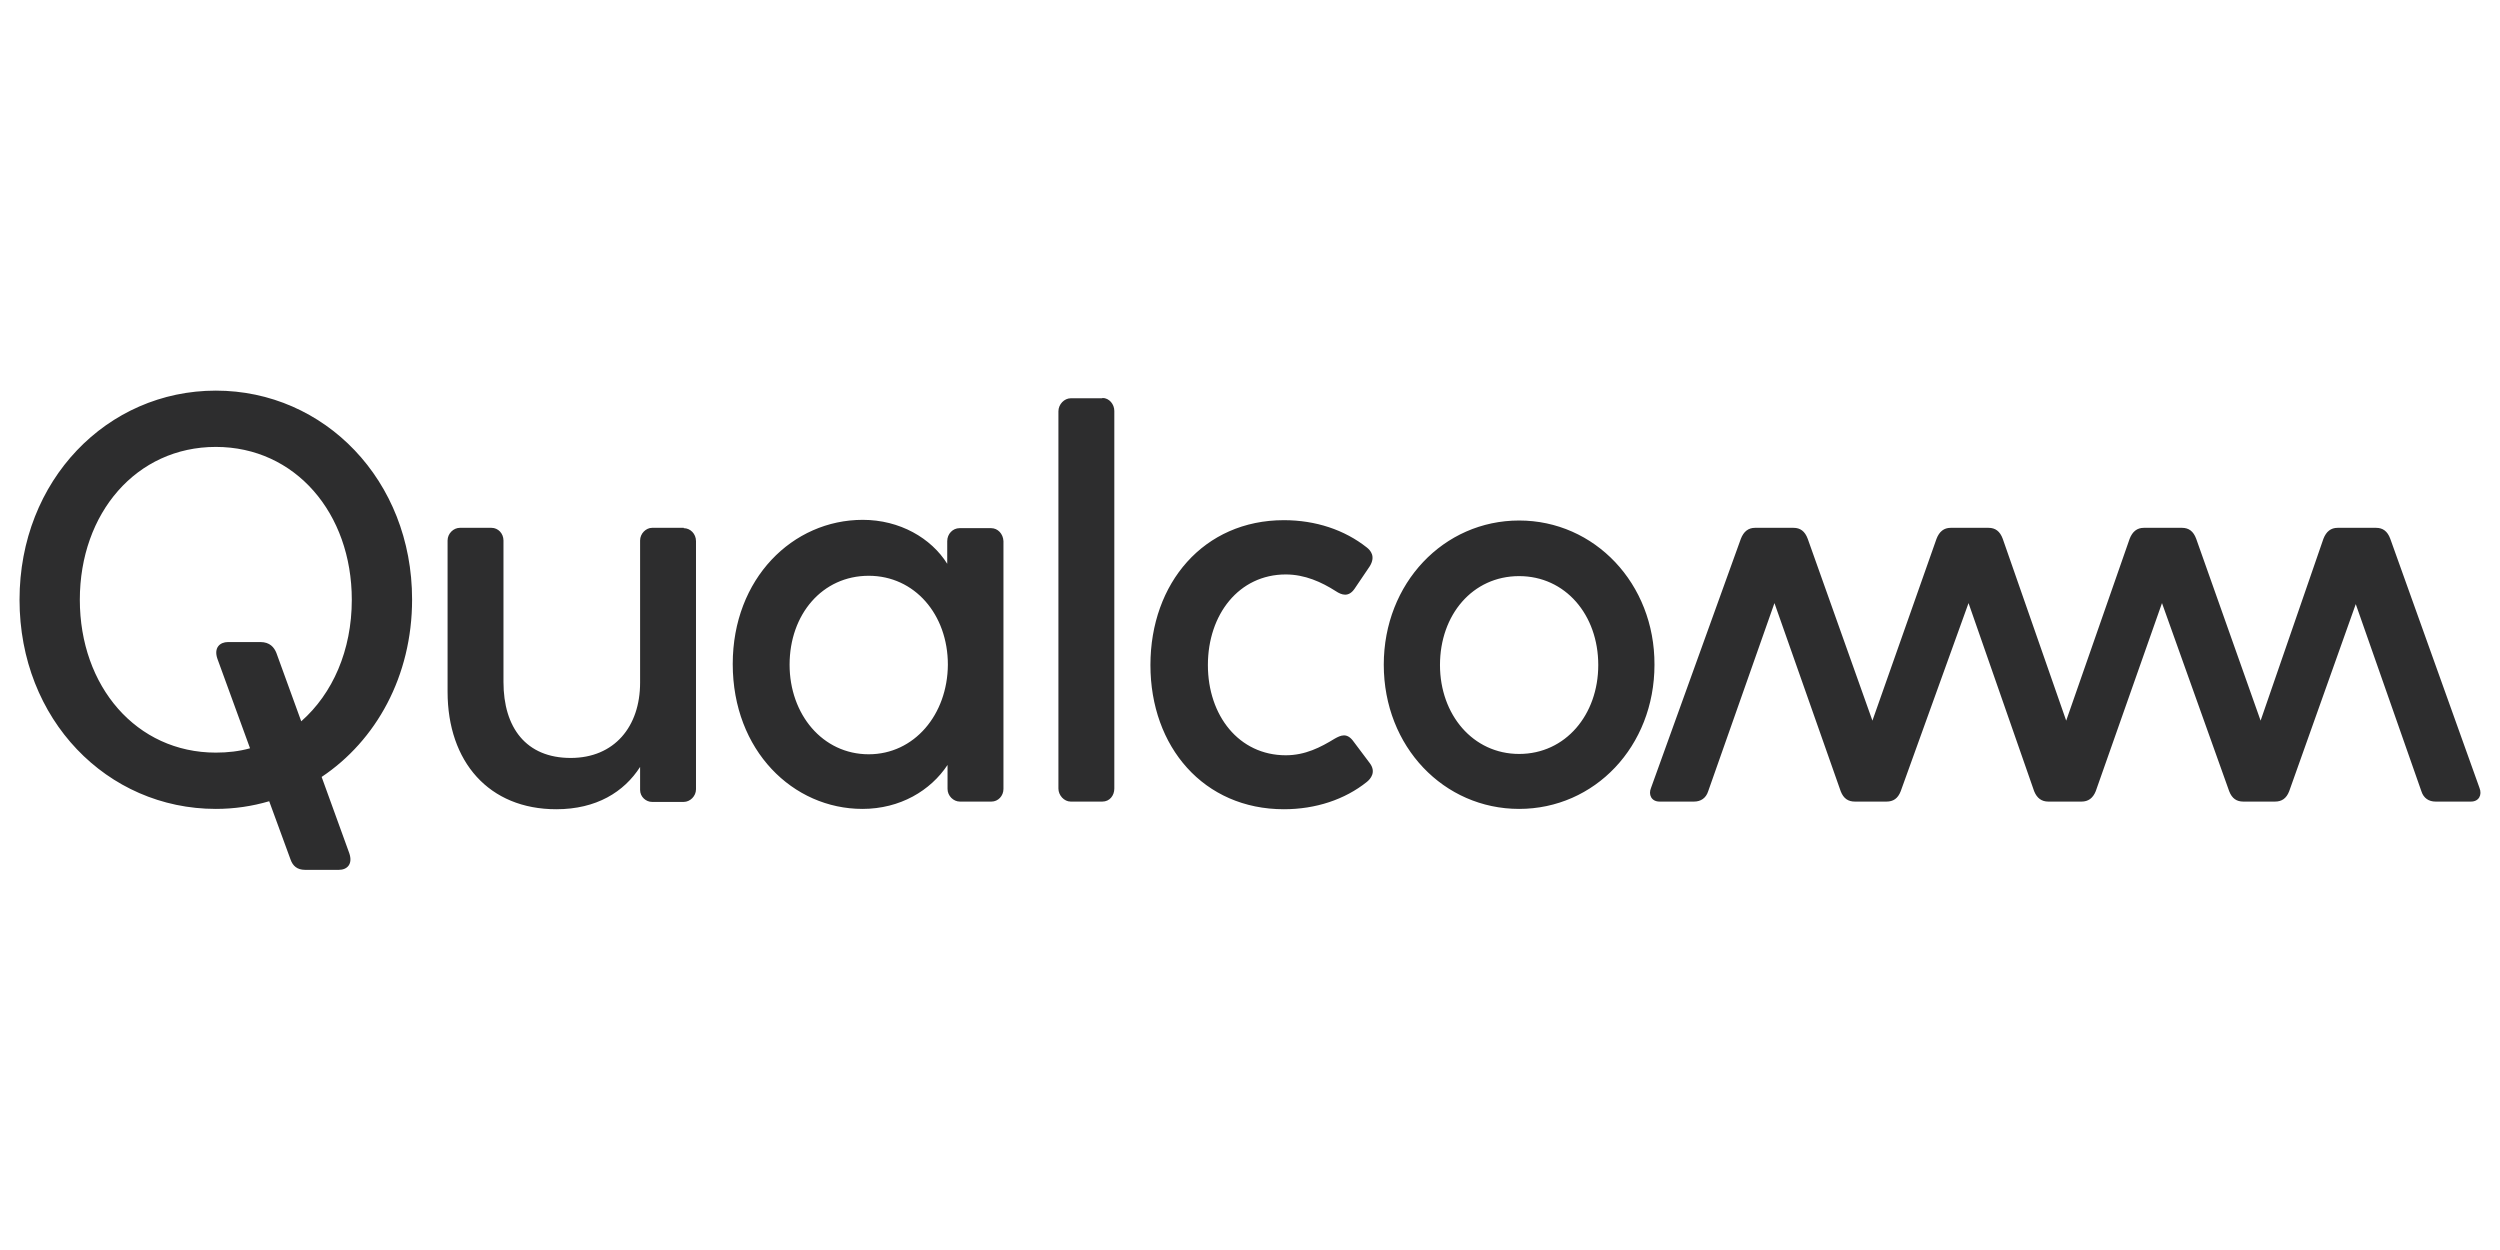 <svg width="128" height="64" viewBox="0 0 128 64" fill="none" xmlns="http://www.w3.org/2000/svg">
<path d="M35.008 27.042C35.346 27.042 35.635 27.332 35.635 27.707V40.41C35.635 40.768 35.329 41.058 35.008 41.058H33.384C33.078 41.058 32.773 40.802 32.773 40.444V39.267C31.953 40.546 30.538 41.433 28.48 41.433C25.039 41.433 22.916 39.011 22.916 35.414V27.673C22.916 27.315 23.222 27.025 23.543 27.025H25.167C25.505 27.025 25.778 27.315 25.778 27.673V34.919C25.778 37.255 26.936 38.807 29.219 38.807C31.454 38.807 32.773 37.204 32.773 34.953V27.673C32.773 27.315 33.078 27.025 33.384 27.025H35.008M11.05 20C5.486 20 1 24.587 1 30.708C1 36.846 5.486 41.416 11.05 41.416C11.998 41.416 12.915 41.279 13.783 41.023L14.876 44.007C14.989 44.331 15.214 44.536 15.616 44.536H17.353C17.771 44.536 18.076 44.246 17.883 43.683L16.468 39.779C19.25 37.92 21.099 34.63 21.099 30.691C21.099 24.587 16.613 20 11.05 20ZM15.423 36.931L14.153 33.436C14.04 33.146 13.815 32.873 13.333 32.873H11.677C11.258 32.873 10.937 33.163 11.13 33.726L12.802 38.312C12.255 38.466 11.661 38.534 11.05 38.534C6.981 38.534 4.087 35.141 4.087 30.708C4.087 26.275 6.981 22.882 11.05 22.882C15.118 22.882 18.012 26.275 18.012 30.708C18.012 33.3 17.031 35.516 15.423 36.931ZM126.95 40.342C127.095 40.7 126.918 41.041 126.516 41.041H124.699C124.361 41.041 124.088 40.87 123.975 40.512L120.615 30.93L117.206 40.512C117.061 40.887 116.82 41.041 116.482 41.041H114.858C114.52 41.041 114.279 40.887 114.135 40.512L110.694 30.878L107.301 40.512C107.156 40.87 106.915 41.041 106.577 41.041H104.873C104.535 41.041 104.294 40.87 104.149 40.512L100.789 30.878L97.316 40.512C97.171 40.887 96.93 41.041 96.592 41.041H94.968C94.63 41.041 94.389 40.887 94.244 40.512L90.852 30.878L87.459 40.512C87.346 40.87 87.073 41.041 86.735 41.041H84.967C84.549 41.041 84.388 40.682 84.532 40.342L89.131 27.588C89.276 27.212 89.517 27.025 89.855 27.025H91.832C92.17 27.025 92.411 27.195 92.556 27.588L95.868 36.897L99.149 27.588C99.293 27.212 99.534 27.025 99.872 27.025H101.818C102.155 27.025 102.397 27.195 102.541 27.588L105.789 36.897L109.037 27.588C109.182 27.212 109.423 27.025 109.761 27.025H111.723C112.06 27.025 112.302 27.195 112.446 27.588L115.743 36.897L118.958 27.588C119.103 27.212 119.344 27.025 119.682 27.025H121.66C121.997 27.025 122.239 27.195 122.383 27.588L126.95 40.342ZM50.75 27.042H49.126C48.788 27.042 48.498 27.332 48.498 27.707V28.866C47.678 27.553 46.071 26.616 44.173 26.616C40.587 26.616 37.516 29.617 37.516 33.999C37.516 38.432 40.603 41.416 44.157 41.416C46.087 41.416 47.646 40.478 48.514 39.165V40.393C48.514 40.751 48.82 41.041 49.142 41.041H50.766C51.103 41.041 51.377 40.751 51.377 40.393V27.707C51.361 27.332 51.087 27.042 50.75 27.042ZM44.479 38.619C42.115 38.619 40.427 36.573 40.427 34.033C40.427 31.458 42.099 29.48 44.479 29.48C46.826 29.48 48.531 31.458 48.531 34.033C48.514 36.59 46.81 38.619 44.479 38.619ZM70.125 39.063C70.479 39.523 70.174 39.881 69.981 40.035C68.855 40.938 67.36 41.433 65.736 41.433C61.635 41.433 58.902 38.244 58.902 34.05C58.902 29.855 61.635 26.633 65.736 26.633C67.36 26.633 68.839 27.127 69.981 28.031C70.174 28.184 70.447 28.491 70.125 29.003L69.353 30.145C69.048 30.588 68.694 30.469 68.389 30.265C67.665 29.804 66.813 29.412 65.832 29.412C63.436 29.412 61.844 31.458 61.844 34.05C61.844 36.642 63.436 38.67 65.832 38.67C66.829 38.67 67.617 38.261 68.34 37.818C68.646 37.648 68.968 37.494 69.305 37.971L70.125 39.063ZM77.779 26.65C73.92 26.65 70.849 29.855 70.849 34.033C70.849 38.244 73.936 41.416 77.779 41.416C81.638 41.416 84.709 38.227 84.709 34.033C84.725 29.872 81.638 26.65 77.779 26.65ZM77.779 38.602C75.415 38.602 73.727 36.59 73.727 34.05C73.727 31.475 75.399 29.497 77.779 29.497C80.143 29.497 81.831 31.475 81.831 34.05C81.831 36.59 80.159 38.602 77.779 38.602ZM56.442 20.375C56.795 20.375 57.053 20.699 57.053 21.04V40.376C57.053 40.734 56.812 41.041 56.442 41.041H54.818C54.48 41.041 54.191 40.717 54.191 40.376V21.057C54.191 20.699 54.496 20.392 54.818 20.392H56.442" fill="#2D2D2E"/>
</svg>
